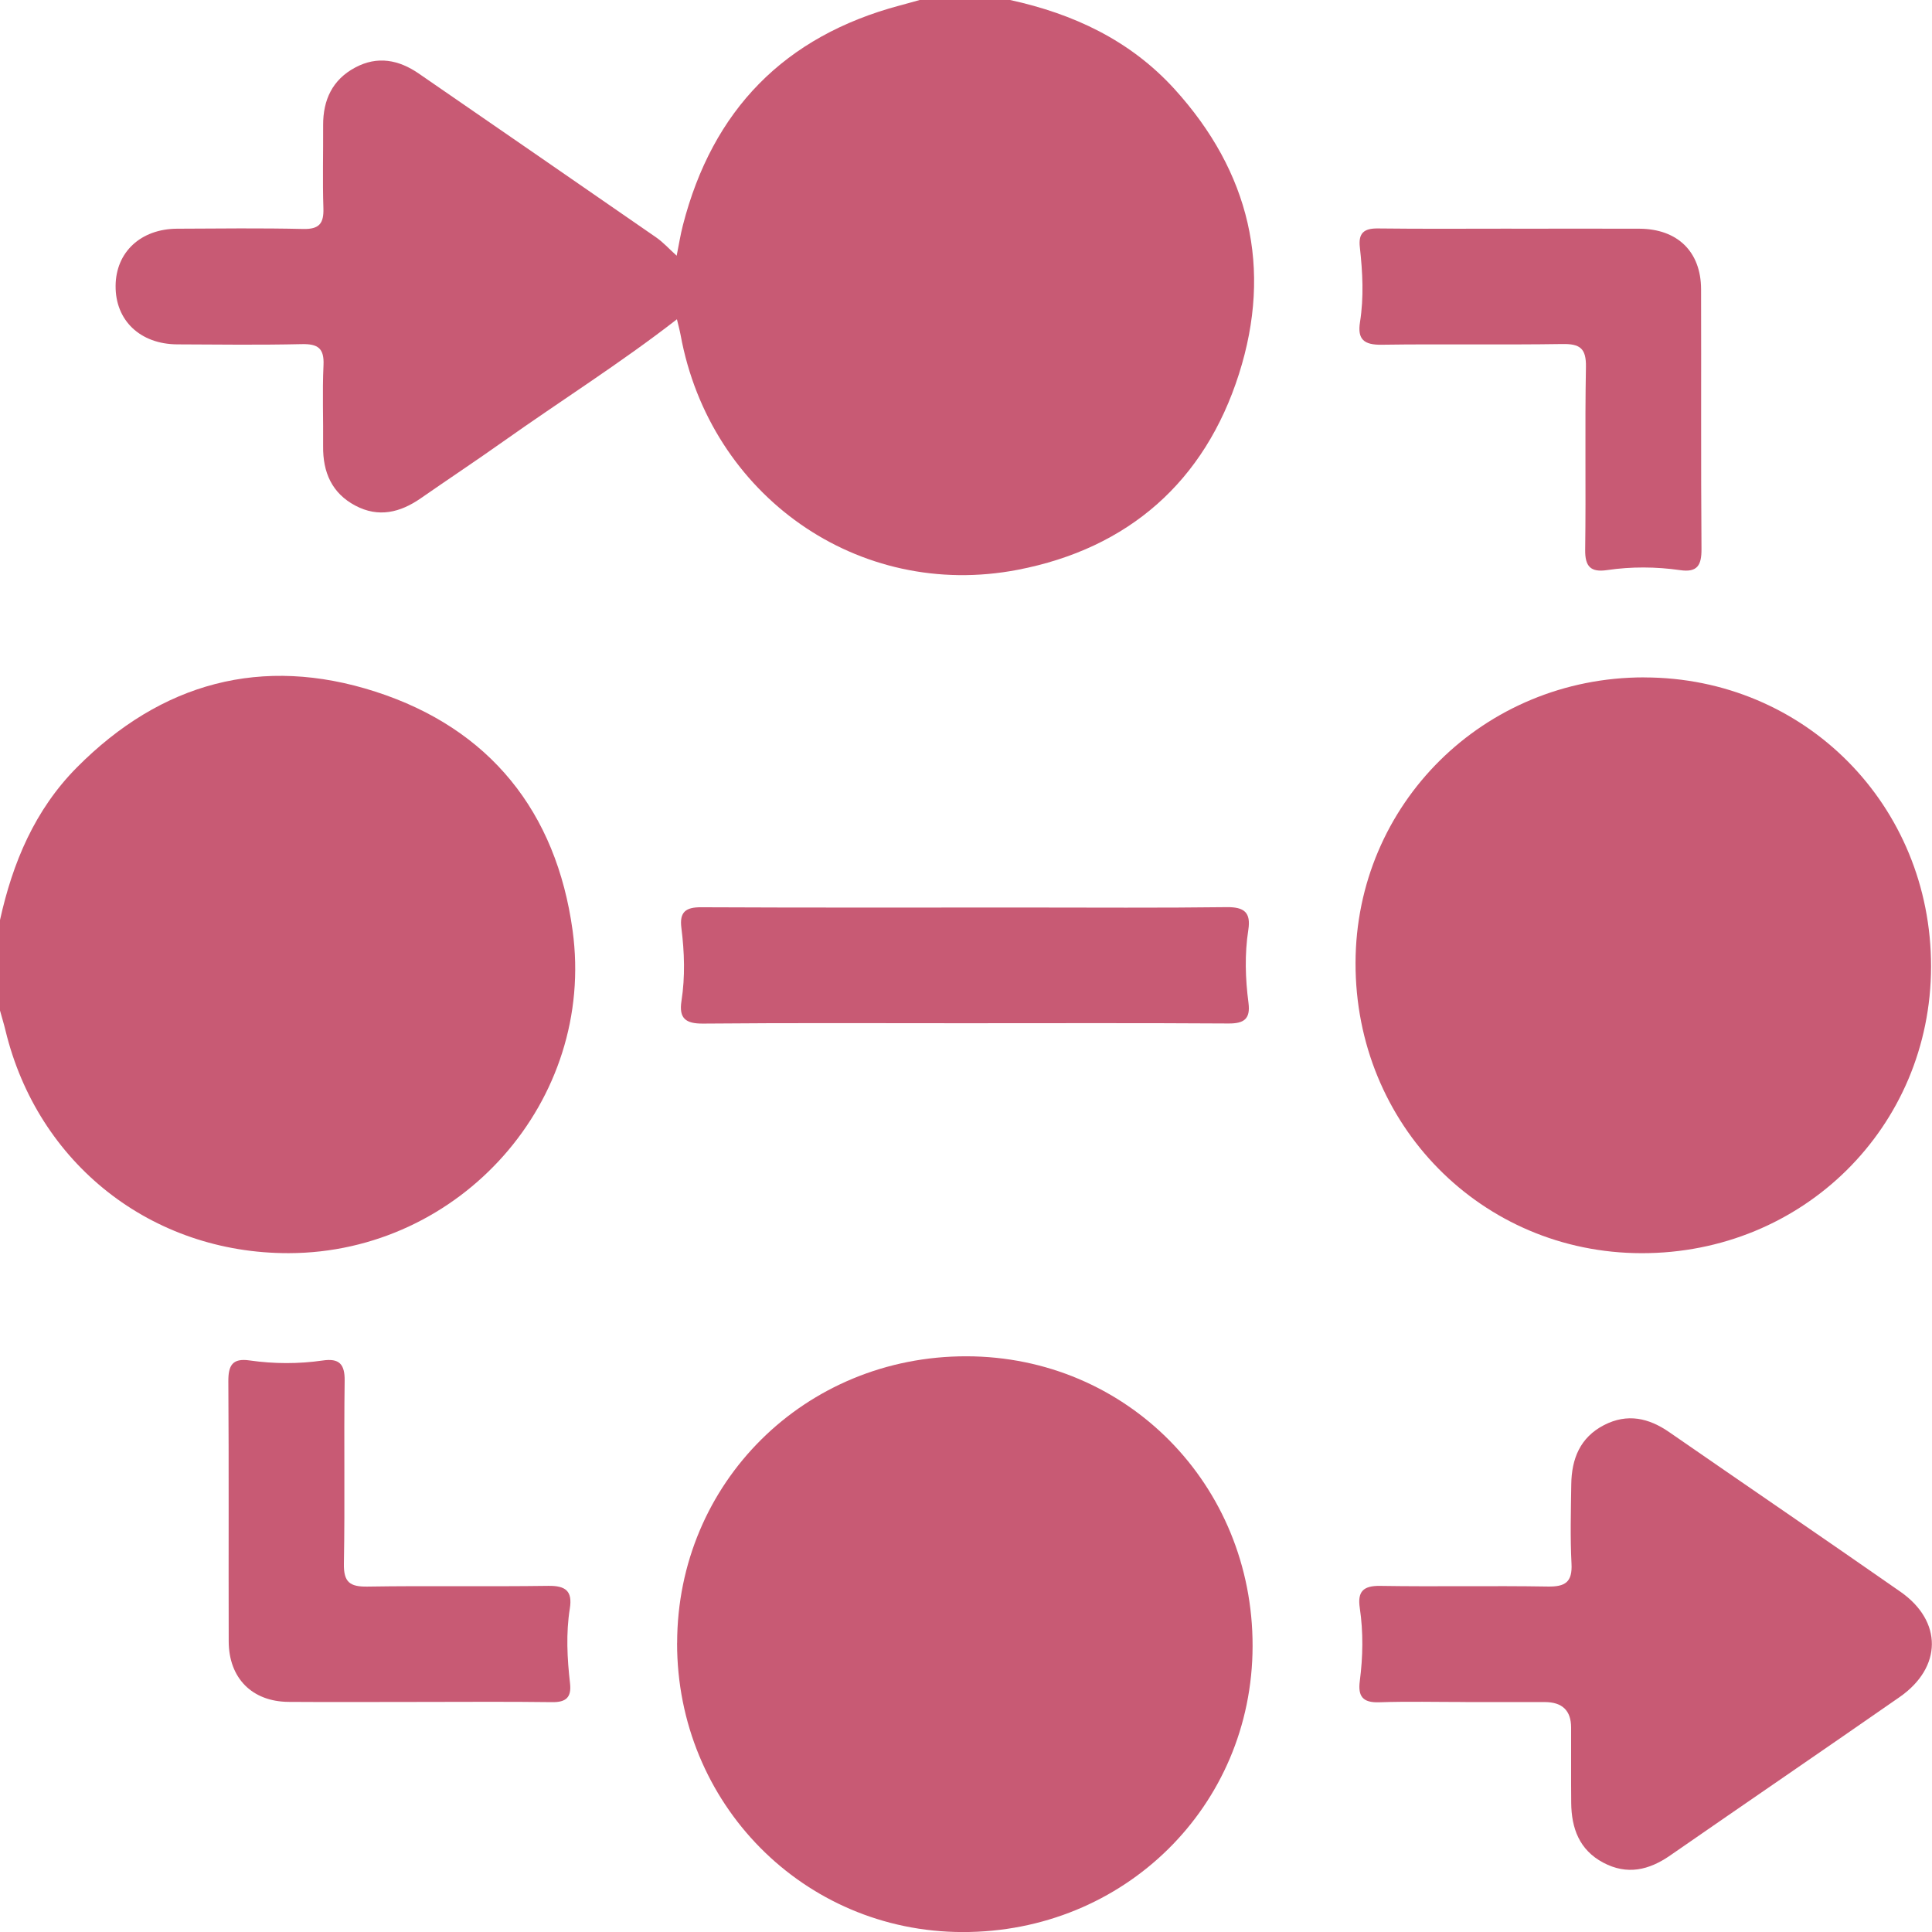 <svg width="74" height="74" viewBox="0 0 74 74" fill="none" xmlns="http://www.w3.org/2000/svg">
<g clip-path="url(#clip0_587_5)">
<path d="M38.689 0C41.117 0.531 43.285 1.542 44.986 3.411C47.867 6.582 48.745 10.275 47.455 14.325C46.145 18.441 43.227 21.007 38.98 21.825C32.875 23 27.195 18.981 26.069 12.833C26.03 12.625 25.972 12.421 25.928 12.229C23.77 13.906 21.475 15.351 19.266 16.916C18.227 17.653 17.162 18.358 16.117 19.085C15.328 19.633 14.497 19.836 13.612 19.367C12.709 18.89 12.364 18.086 12.376 17.09C12.387 16.056 12.343 15.02 12.391 13.987C12.422 13.333 12.171 13.167 11.554 13.181C9.967 13.217 8.38 13.198 6.792 13.19C5.367 13.183 4.414 12.272 4.428 10.944C4.439 9.657 5.39 8.768 6.783 8.76C8.393 8.752 10.005 8.733 11.616 8.77C12.231 8.783 12.406 8.556 12.387 7.973C12.352 6.915 12.383 5.856 12.377 4.797C12.372 3.828 12.732 3.053 13.602 2.588C14.455 2.13 15.274 2.288 16.046 2.821C19.076 4.911 22.107 6.997 25.131 9.092C25.399 9.277 25.623 9.528 25.918 9.794C26.003 9.374 26.061 8.997 26.155 8.633C27.289 4.212 30.045 1.389 34.464 0.21C34.718 0.143 34.971 0.071 35.224 0C36.379 0 37.534 0 38.687 0H38.689Z" fill="#C85A74"/>
<path d="M0 35.239C0.486 33.039 1.333 31.019 2.945 29.394C6.173 26.141 10.042 25.093 14.38 26.492C18.763 27.905 21.309 31.098 21.932 35.64C22.825 42.16 17.629 47.986 11.06 47.999C5.807 48.009 1.443 44.576 0.21 39.469C0.149 39.212 0.069 38.961 0 38.706C0 37.551 0 36.395 0 35.241V35.239Z" fill="#C85A74"/>
<path d="M62.977 25.947C69.125 25.951 73.971 30.839 73.964 37.025C73.956 43.163 69.059 48.01 62.872 48C56.749 47.99 51.908 43.078 51.92 36.884C51.931 30.794 56.836 25.942 62.977 25.945V25.947Z" fill="#C85A74"/>
<path d="M25.936 62.934C25.941 56.794 30.836 51.941 37.017 51.949C43.148 51.957 47.989 56.86 47.977 63.052C47.966 69.18 43.058 74.016 36.861 74.002C30.776 73.989 25.928 69.078 25.934 62.934H25.936Z" fill="#C85A74"/>
<path d="M56.14 65.191C55.033 65.191 53.926 65.164 52.821 65.201C52.198 65.222 52.007 64.973 52.083 64.392C52.204 63.46 52.221 62.522 52.083 61.588C51.992 60.973 52.2 60.734 52.858 60.743C54.997 60.778 57.139 60.732 59.278 60.768C59.955 60.78 60.231 60.599 60.192 59.885C60.14 58.877 60.169 57.864 60.183 56.853C60.196 55.879 60.518 55.059 61.438 54.584C62.331 54.125 63.151 54.31 63.941 54.858C66.888 56.898 69.849 58.916 72.788 60.965C74.41 62.096 74.394 63.863 72.759 65.002C69.837 67.034 66.898 69.04 63.972 71.068C63.157 71.634 62.32 71.829 61.405 71.342C60.489 70.854 60.19 70.024 60.181 69.054C60.171 68.091 60.181 67.128 60.177 66.167C60.176 65.518 59.839 65.193 59.166 65.193C58.156 65.193 57.147 65.193 56.136 65.193L56.14 65.191Z" fill="#C85A74"/>
<path d="M36.883 39.192C33.564 39.192 30.245 39.176 26.927 39.206C26.262 39.211 25.998 39.007 26.102 38.339C26.247 37.407 26.216 36.469 26.098 35.537C26.021 34.93 26.266 34.746 26.86 34.75C30.997 34.77 35.132 34.76 39.269 34.76C41.841 34.76 44.416 34.779 46.989 34.746C47.656 34.739 47.916 34.947 47.814 35.613C47.669 36.545 47.698 37.482 47.82 38.414C47.899 39.022 47.654 39.206 47.058 39.202C43.668 39.18 40.277 39.192 36.885 39.192H36.883Z" fill="#C85A74"/>
<path d="M57.888 8.76C59.524 8.76 61.157 8.754 62.793 8.76C64.253 8.768 65.151 9.64 65.155 11.077C65.165 14.396 65.146 17.715 65.171 21.034C65.174 21.653 65.011 21.933 64.355 21.838C63.423 21.705 62.486 21.699 61.554 21.836C60.932 21.927 60.706 21.707 60.716 21.055C60.748 18.722 60.702 16.389 60.745 14.056C60.758 13.342 60.517 13.165 59.838 13.177C57.532 13.213 55.223 13.171 52.916 13.204C52.251 13.213 51.985 13.005 52.091 12.339C52.243 11.382 52.191 10.421 52.085 9.466C52.025 8.93 52.239 8.744 52.774 8.75C54.48 8.771 56.187 8.758 57.894 8.758L57.888 8.76Z" fill="#C85A74"/>
<path d="M16.027 65.188C14.368 65.188 12.709 65.198 11.051 65.186C9.655 65.175 8.764 64.278 8.76 62.869C8.75 59.55 8.769 56.231 8.746 52.912C8.742 52.293 8.906 52.013 9.562 52.108C10.493 52.241 11.429 52.245 12.362 52.11C12.985 52.019 13.211 52.239 13.201 52.891C13.168 55.224 13.215 57.557 13.172 59.89C13.159 60.604 13.4 60.781 14.079 60.77C16.385 60.733 18.694 60.775 21 60.742C21.666 60.733 21.932 60.939 21.826 61.607C21.674 62.564 21.724 63.523 21.834 64.48C21.893 65.015 21.679 65.204 21.147 65.196C19.44 65.173 17.733 65.188 16.027 65.188Z" fill="#C85A74"/>
</g>
<defs>
<clipPath id="clip0_587_5">
<rect width="74" height="74" fill="white"/>
</clipPath>
</defs>
</svg>
